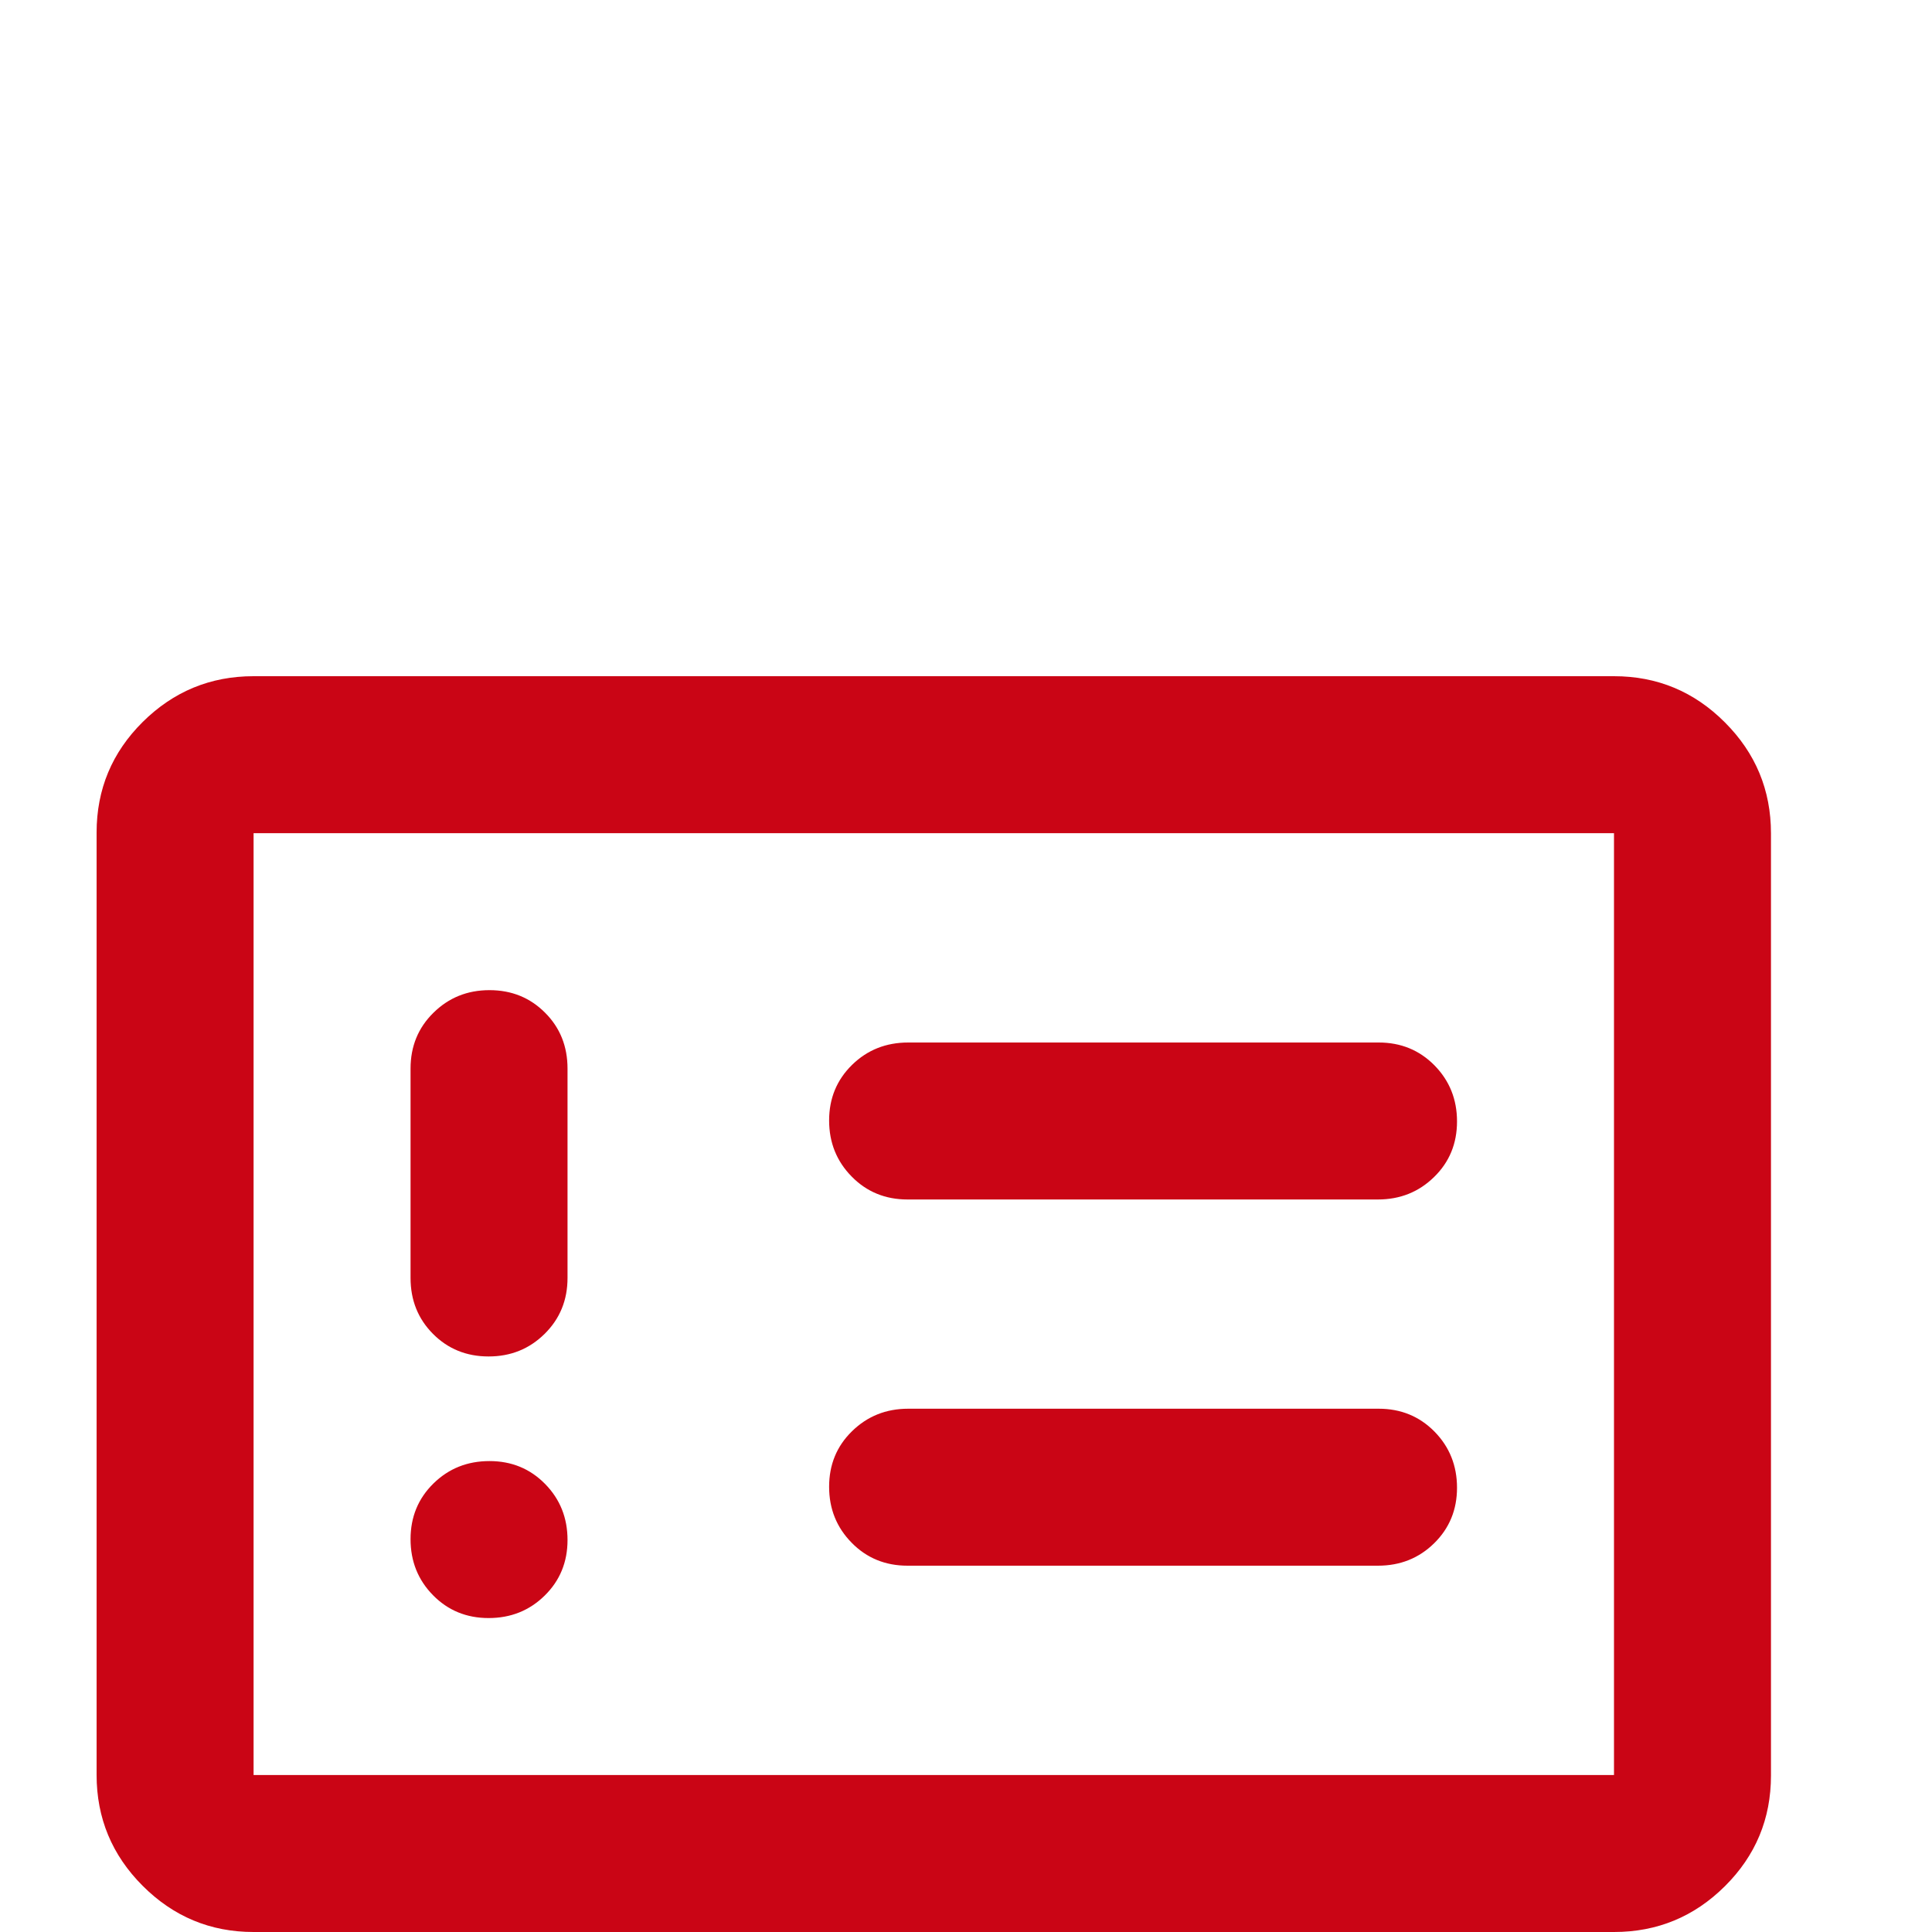 <svg width="20" height="20" viewBox="0 0 20 20" fill="none" xmlns="http://www.w3.org/2000/svg">
<path d="M5.058 16.75C5.287 16.75 5.48 16.673 5.638 16.518C5.796 16.363 5.875 16.171 5.875 15.942C5.875 15.713 5.798 15.52 5.643 15.362C5.488 15.204 5.296 15.125 5.067 15.125C4.838 15.125 4.645 15.202 4.487 15.357C4.329 15.512 4.25 15.704 4.25 15.933C4.25 16.162 4.327 16.355 4.482 16.513C4.637 16.671 4.829 16.75 5.058 16.75ZM5.058 14.042C5.287 14.042 5.48 13.964 5.638 13.808C5.796 13.652 5.875 13.459 5.875 13.229V11.062C5.875 10.832 5.798 10.639 5.643 10.484C5.488 10.328 5.296 10.25 5.067 10.25C4.838 10.25 4.645 10.328 4.487 10.484C4.329 10.639 4.25 10.832 4.25 11.062V13.229C4.25 13.459 4.327 13.652 4.482 13.808C4.637 13.964 4.829 14.042 5.058 14.042ZM9.395 16.208H14.264C14.494 16.208 14.688 16.131 14.846 15.976C15.004 15.821 15.083 15.629 15.083 15.401C15.083 15.172 15.005 14.978 14.85 14.82C14.694 14.662 14.502 14.583 14.272 14.583H9.402C9.172 14.583 8.978 14.661 8.82 14.816C8.662 14.97 8.583 15.162 8.583 15.391C8.583 15.62 8.661 15.813 8.817 15.971C8.972 16.129 9.165 16.208 9.395 16.208ZM9.395 12.417H14.264C14.494 12.417 14.688 12.339 14.846 12.184C15.004 12.03 15.083 11.838 15.083 11.609C15.083 11.38 15.005 11.187 14.85 11.029C14.694 10.871 14.502 10.792 14.272 10.792H9.402C9.172 10.792 8.978 10.869 8.82 11.024C8.662 11.179 8.583 11.371 8.583 11.599C8.583 11.828 8.661 12.022 8.817 12.18C8.972 12.338 9.165 12.417 9.395 12.417ZM2.625 20C2.178 20 1.796 19.841 1.477 19.522C1.159 19.204 1 18.821 1 18.374V8.619C1 8.171 1.159 7.79 1.477 7.474C1.796 7.158 2.178 7 2.625 7H16.708C17.155 7 17.538 7.159 17.856 7.478C18.174 7.796 18.333 8.179 18.333 8.626V18.381C18.333 18.828 18.174 19.21 17.856 19.526C17.538 19.842 17.155 20 16.708 20H2.625ZM2.625 18.375H16.708V8.625H2.625V18.375Z" fill="#CA0515"/>
</svg>
